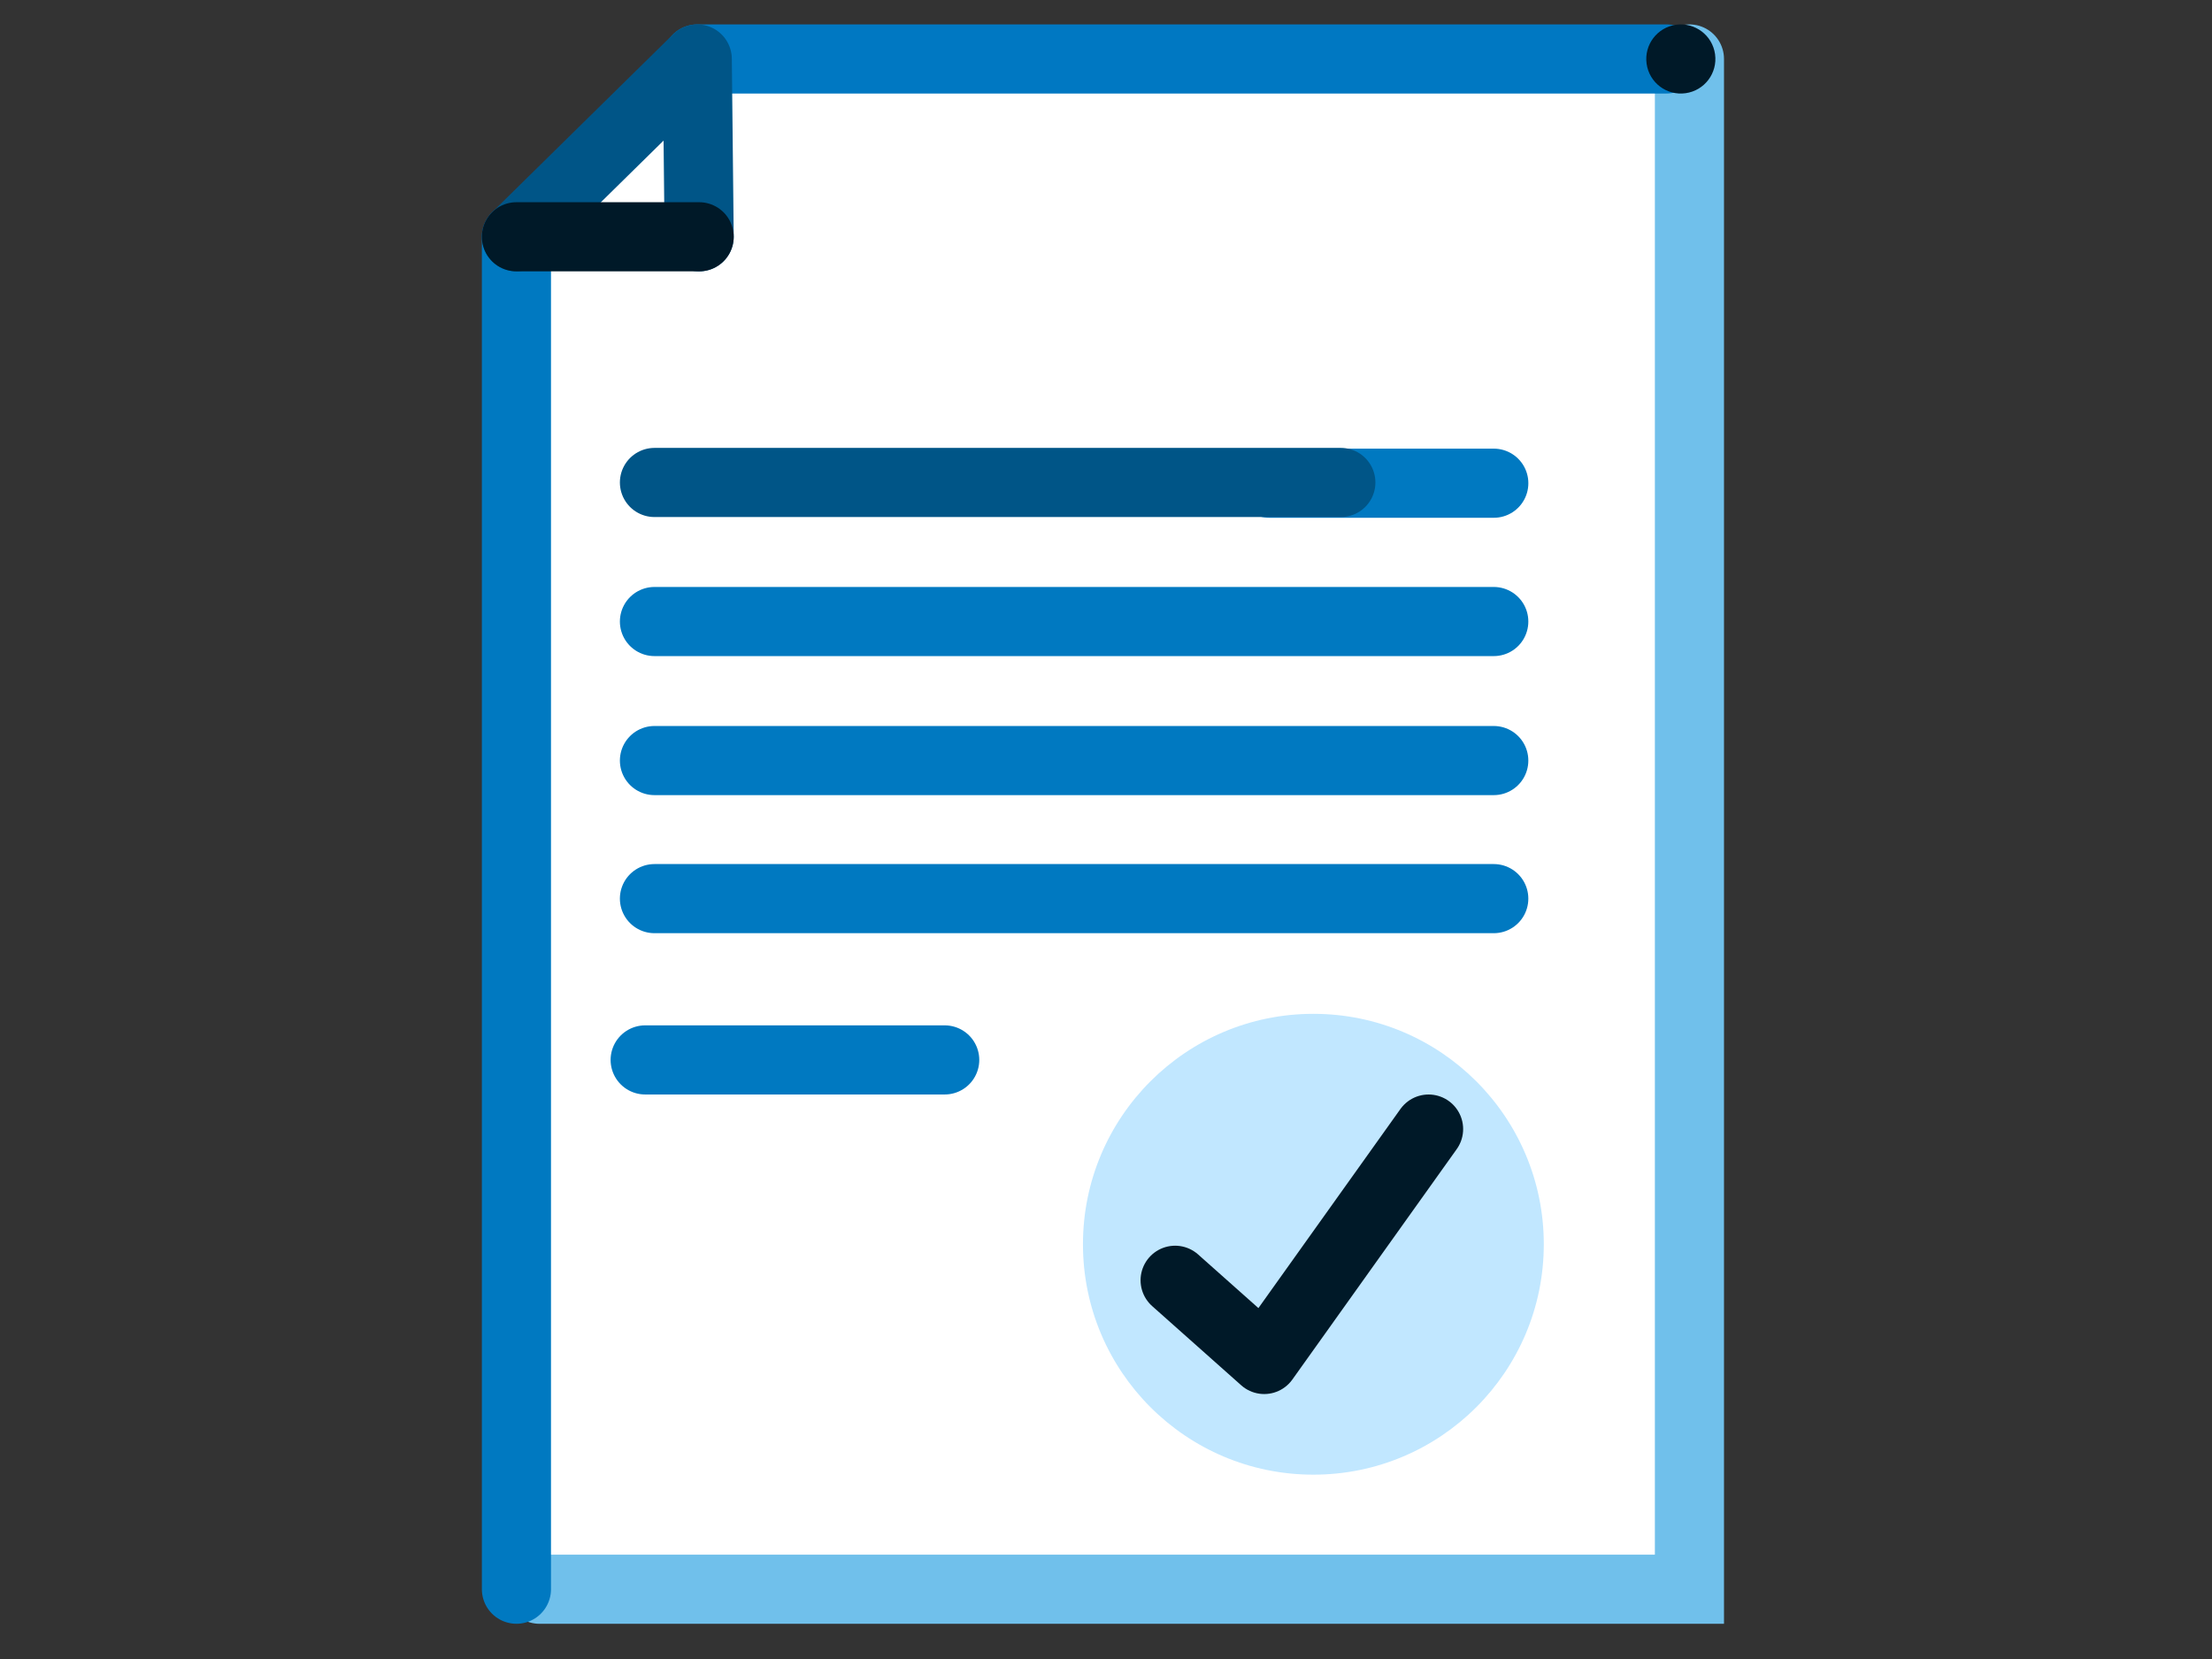 <svg width="96" height="72" viewBox="0 0 96 72" fill="none" xmlns="http://www.w3.org/2000/svg">
<rect x="0" y="0" width="96" height="72" fill="#333333" stroke="none"/>
<path fill-rule="evenodd" clip-rule="evenodd" d="M22.413 68.972V10.277L26.378 6.188L30.261 2.559H72.32V68.972H22.413Z" fill="white"/>
<path d="M73.321 2.559V68.972H23.414" stroke="#70C0EB" stroke-width="3" stroke-linecap="round"/>
<path d="M22.413 10.276V68.971" stroke="#0079C1" stroke-width="3" stroke-linecap="round" stroke-linejoin="round"/>
<path d="M72.32 2.559H30.261" stroke="#0078C2" stroke-width="3" stroke-linecap="round"/>
<path d="M30.343 10.277L30.261 2.56L22.413 10.277" stroke="#005587" stroke-width="3" stroke-linecap="round" stroke-linejoin="round"/>
<path d="M30.343 10.276H22.413" stroke="#001928" stroke-width="3" stroke-linecap="round" stroke-linejoin="round"/>
<path d="M55.092 20.971H64.83" stroke="#0079C1" stroke-width="3" stroke-linecap="round" stroke-linejoin="round"/>
<path d="M28.403 20.939H58.192" stroke="#005587" stroke-width="3" stroke-linecap="round"/>
<path d="M28.403 26.974H64.829" stroke="#0079C1" stroke-width="3" stroke-linecap="round" stroke-linejoin="round"/>
<path d="M28.403 33.008H64.829" stroke="#0079C1" stroke-width="3" stroke-linecap="round" stroke-linejoin="round"/>
<path d="M28.403 39H64.829" stroke="#0079C1" stroke-width="3" stroke-linecap="round" stroke-linejoin="round"/>
<path d="M28 46H41" stroke="#0079C1" stroke-width="3" stroke-linecap="round" stroke-linejoin="round"/>
<path fill-rule="evenodd" clip-rule="evenodd" d="M57 44C62.522 44 67 48.477 67 54C67 59.523 62.522 64 57 64C51.478 64 47 59.523 47 54C47 48.477 51.478 44 57 44Z" fill="#C1E7FF"/>
<path d="M51 55.563L54.866 59.001L62 49.001" stroke="#001928" stroke-width="3" stroke-linecap="round" stroke-linejoin="round"/>
<path fill-rule="evenodd" clip-rule="evenodd" d="M73.153 4.045C72.332 4.16 71.576 3.586 71.462 2.766C71.348 1.944 71.921 1.188 72.742 1.074C73.562 0.96 74.319 1.533 74.433 2.354C74.547 3.174 73.974 3.932 73.153 4.045Z" fill="#001928"/>
</svg>
